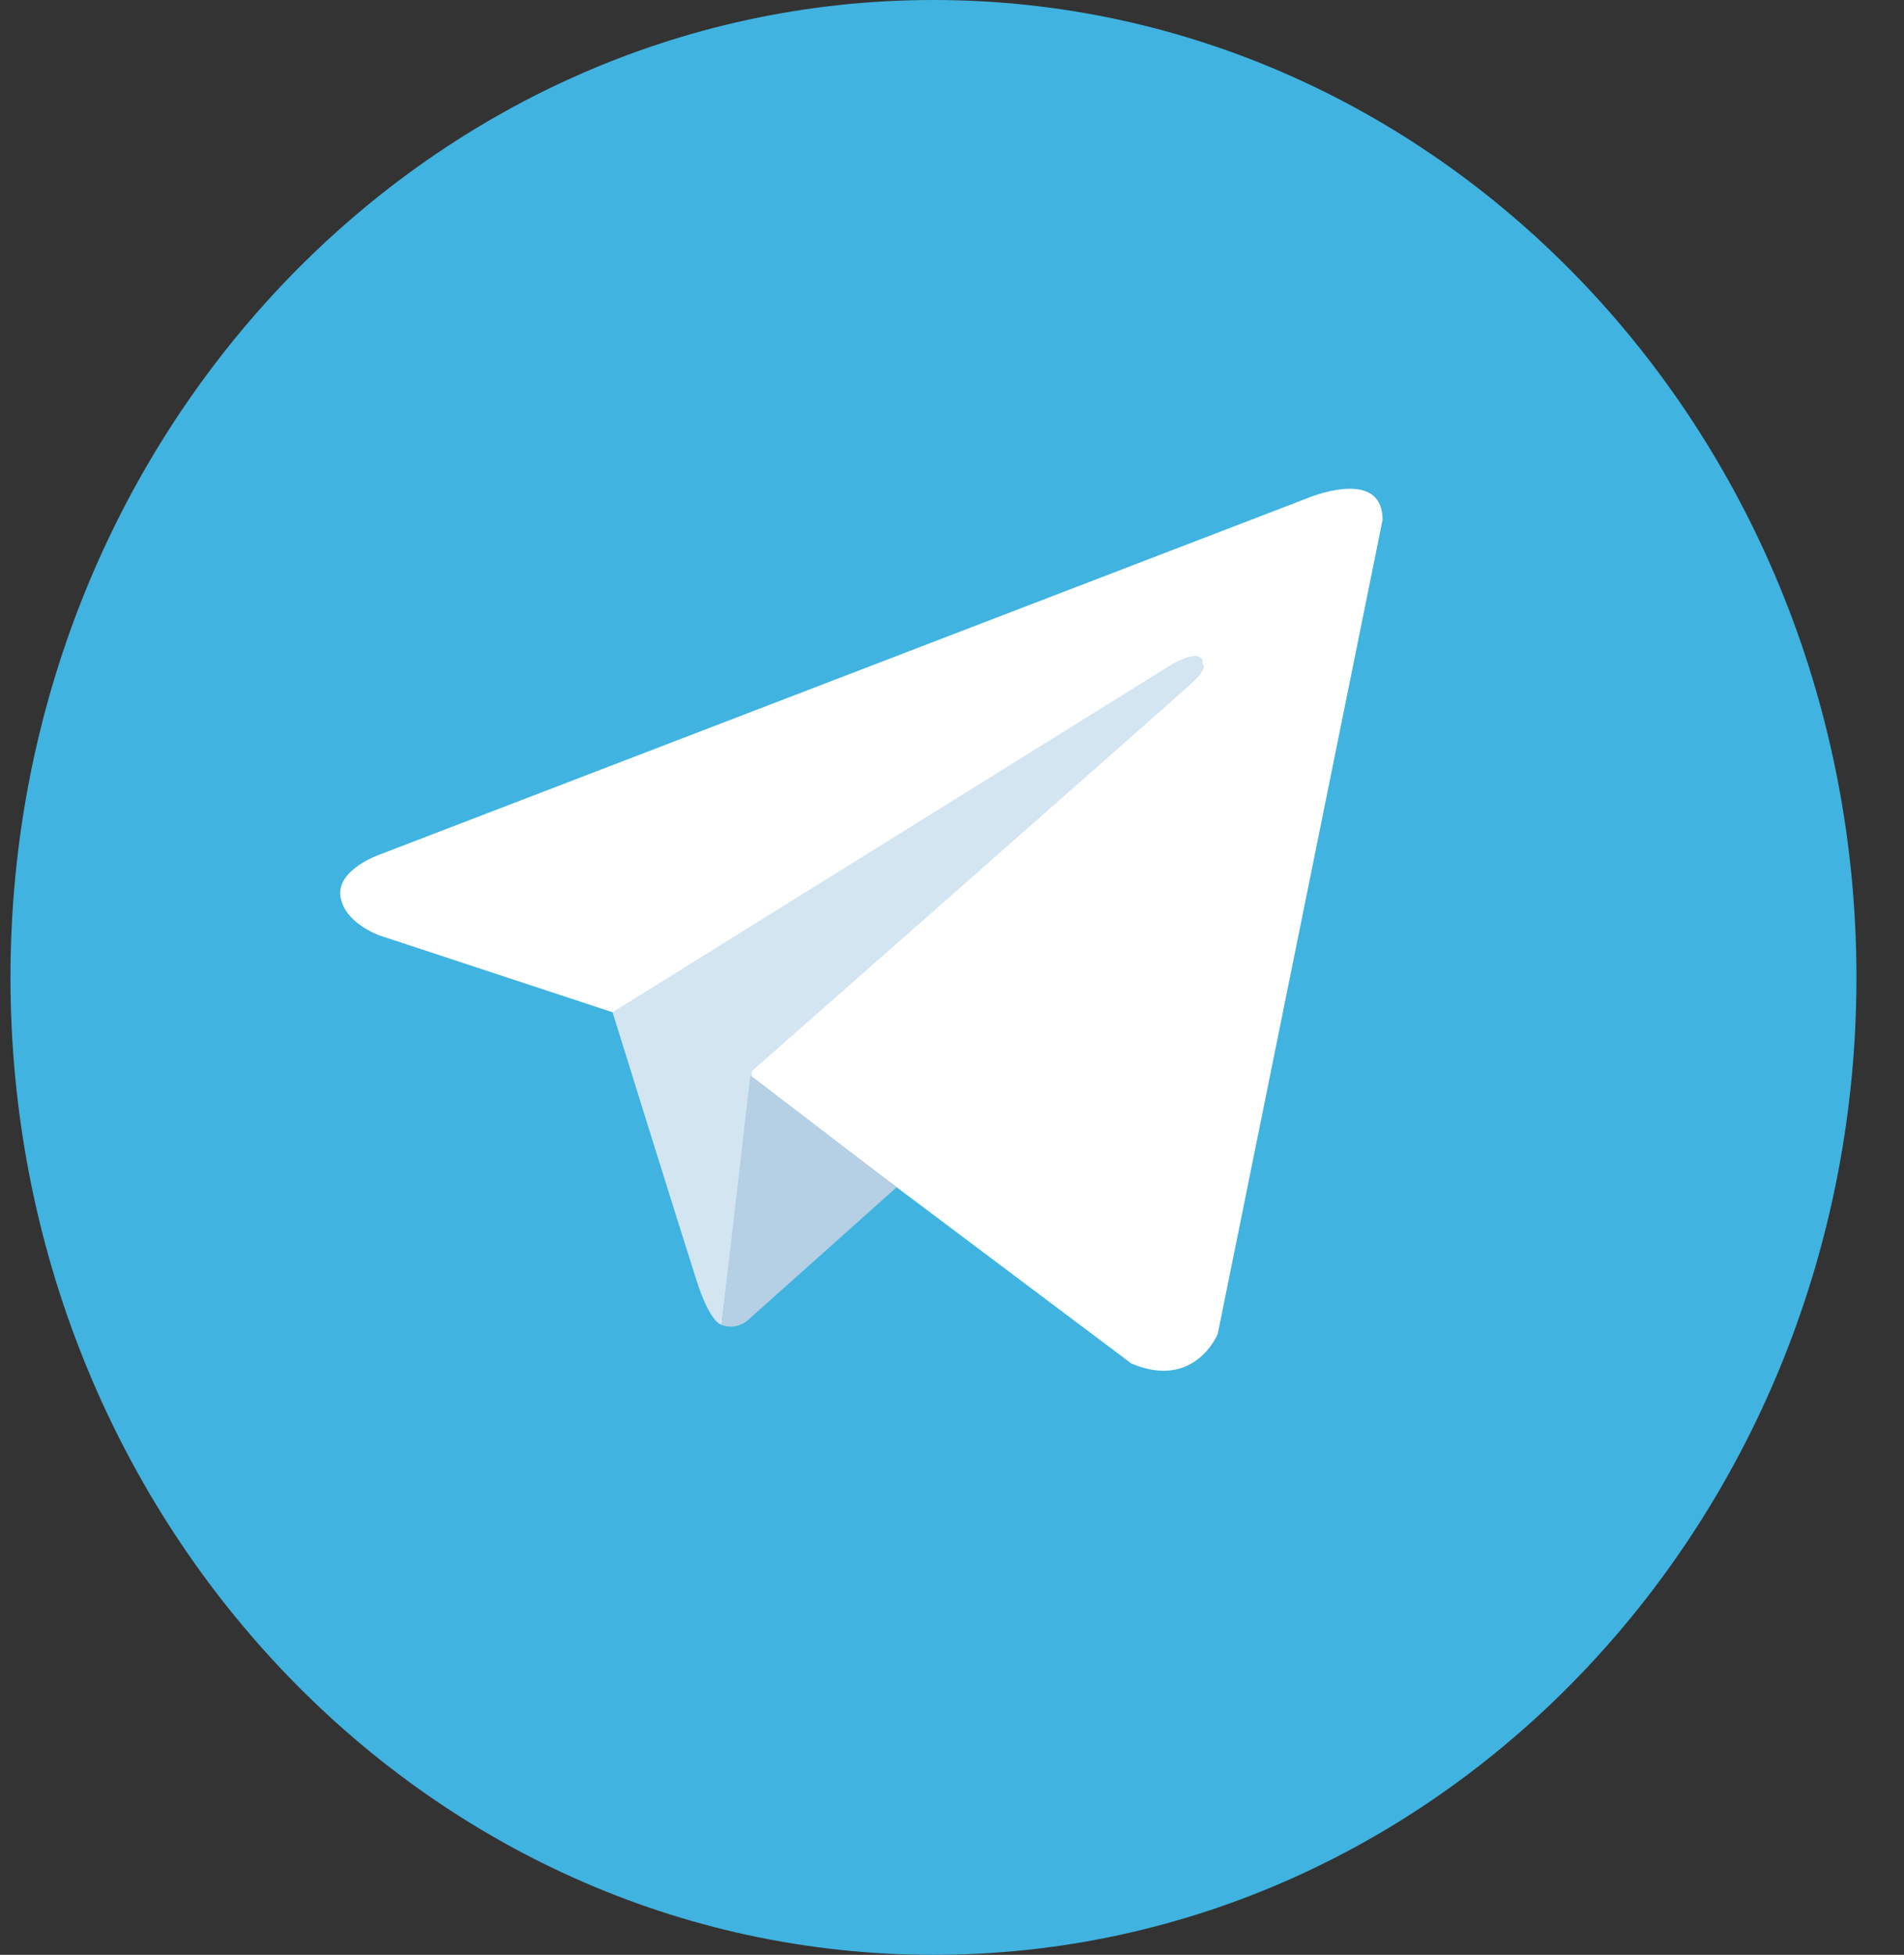 <?xml version="1.0" encoding="UTF-8"?> <svg xmlns="http://www.w3.org/2000/svg" width="38" height="39" viewBox="0 0 38 39" fill="none"><rect x="0" y="0" width="38" height="39" fill="#333333" stroke="none"/><path d="M18.63 0C8.456 0 0.209 8.73 0.209 19.5C0.209 30.27 8.456 39 18.63 39C28.804 39 37.051 30.27 37.051 19.5C37.051 8.73 28.804 0 18.63 0Z" fill="#40B3E0"></path><path d="M27.593 10.374L24.303 26.615C24.303 26.615 23.843 27.741 22.577 27.201L14.985 21.501L12.224 20.195L7.576 18.663C7.576 18.663 6.863 18.416 6.794 17.875C6.725 17.334 7.599 17.041 7.599 17.041L26.075 9.946C26.075 9.946 27.593 9.293 27.593 10.374" fill="white"></path><path d="M14.402 26.432C14.402 26.432 14.18 26.412 13.904 25.555C13.628 24.7 12.225 20.195 12.225 20.195L23.384 13.257C23.384 13.257 24.028 12.874 24.005 13.257C24.005 13.257 24.12 13.325 23.774 13.64C23.43 13.955 15.009 21.366 15.009 21.366" fill="#D2E5F1"></path><path d="M17.896 23.686L14.893 26.367C14.893 26.367 14.658 26.541 14.401 26.432L14.976 21.452" fill="#B5CFE4"></path></svg> 